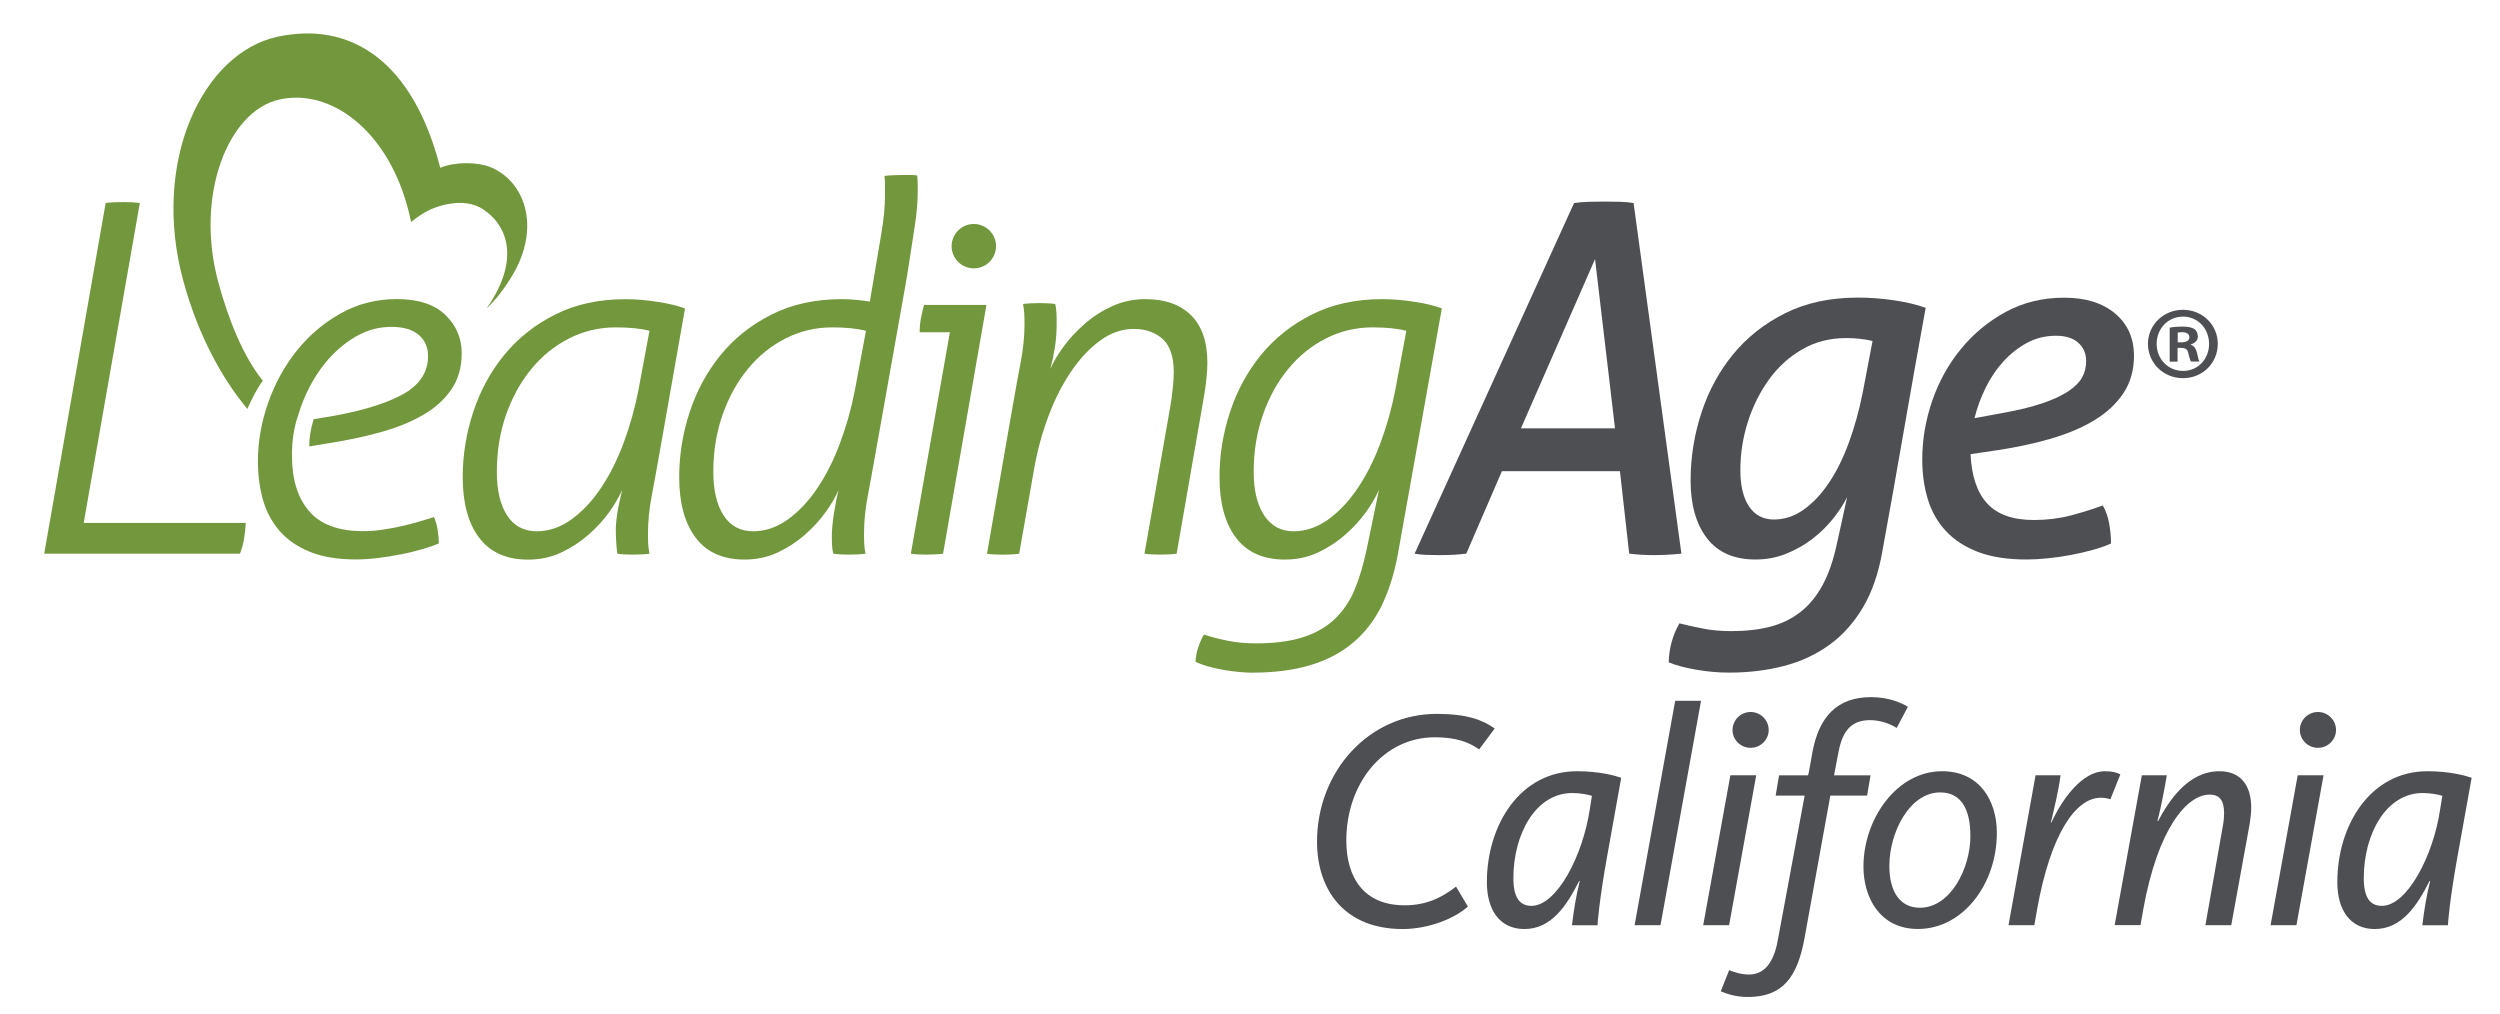 <?xml version="1.0" encoding="utf-8"?>
<!-- Generator: Adobe Illustrator 25.0.0, SVG Export Plug-In . SVG Version: 6.00 Build 0)  -->
<svg version="1.1" id="Layer_1" xmlns="http://www.w3.org/2000/svg" xmlns:xlink="http://www.w3.org/1999/xlink" x="0px" y="0px"
	 viewBox="0 0 450.71 182.86" enable-background="new 0 0 450.71 182.86" xml:space="preserve">
<path fill="#73973D" d="M88.34,30.1c-2.31-0.91-6.33-0.96-8.97,0.15C74.38,10.81,63.1,3.84,50.09,6.61
	C36.51,9.5,27.24,29.15,33.02,50.54c2.49,9.2,6.61,17.24,11.58,23.18c0.86-1.96,1.83-3.85,2.79-5.08
	c-3.55-4.36-6.25-11.16-8.04-17.77c-4.23-15.64,1.73-30.8,10.95-32.91c9.24-2.11,19.23,5.44,23.04,18.9
	c0.27,0.96,0.52,1.94,0.74,2.99c0.01,0.06,0.02,0.12,0.03,0.18c2.33-1.89,4.04-2.68,6.39-3.19c2.58-0.55,4.98-0.25,6.78,1.01
	c4.74,3.32,6.14,9.64,0.44,17.77c1.56-1.47,3.07-3.38,4.55-5.8C97.7,40.89,94.53,32.54,88.34,30.1"/>
<path fill="#73973D" d="M19.05,36.6c0.35-0.06,0.82-0.1,1.41-0.13c0.58-0.03,1.17-0.04,1.76-0.04c0.64,0,1.2,0.02,1.67,0.04
	c0.47,0.03,0.91,0.08,1.32,0.13L15.09,94.28h29.22c-0.06,1-0.16,1.95-0.31,2.86c-0.15,0.91-0.4,1.8-0.75,2.68H7.97L19.05,36.6z"/>
<path fill="#73973D" d="M119.02,81c-0.59,3.34-1.1,6.17-1.54,8.48c-0.44,2.32-0.66,4.53-0.66,6.64c0,0.82,0.01,1.48,0.04,1.98
	c0.03,0.5,0.1,1.07,0.22,1.72c-0.35,0.06-0.83,0.1-1.45,0.13c-0.62,0.03-1.13,0.04-1.54,0.04c-0.35,0-0.84-0.01-1.45-0.04
	c-0.62-0.03-1.07-0.07-1.36-0.13c-0.17-1.46-0.26-2.93-0.26-4.39c0-0.41,0.03-0.91,0.09-1.49c0.06-0.59,0.14-1.22,0.26-1.89
	c0.12-0.67,0.25-1.33,0.4-1.98c0.15-0.64,0.28-1.23,0.4-1.76c-0.53,1.23-1.31,2.56-2.33,4c-1.03,1.44-2.27,2.8-3.74,4.09
	c-1.47,1.29-3.11,2.36-4.92,3.21c-1.82,0.85-3.81,1.28-5.98,1.28c-3.87,0-6.8-1.3-8.79-3.91c-1.99-2.61-2.99-6.26-2.99-10.94
	c0-3.99,0.63-7.9,1.89-11.74c1.26-3.84,3.12-7.27,5.58-10.29c2.46-3.02,5.52-5.45,9.19-7.3c3.66-1.85,7.9-2.77,12.7-2.77
	c1.82,0,3.75,0.16,5.8,0.48c2.05,0.32,3.69,0.72,4.92,1.19L119.02,81z M117.09,59.64c-1.58-0.41-3.6-0.62-6.07-0.62
	c-2.99,0-5.79,0.66-8.4,1.98c-2.61,1.32-4.88,3.15-6.81,5.5c-1.93,2.34-3.46,5.1-4.57,8.26c-1.11,3.17-1.67,6.6-1.67,10.29
	c0,3.34,0.62,5.97,1.85,7.87c1.23,1.9,3.02,2.86,5.36,2.86c2.17,0,4.23-0.71,6.2-2.11c1.96-1.41,3.74-3.28,5.32-5.63
	c1.58-2.34,2.95-5.04,4.09-8.09c1.14-3.05,2.04-6.21,2.68-9.49L117.09,59.64z"/>
<path fill="#73973D" d="M157.97,81c-0.59,3.34-1.1,6.17-1.54,8.48c-0.44,2.32-0.66,4.53-0.66,6.64c0,0.82,0.01,1.48,0.04,1.98
	c0.03,0.5,0.1,1.07,0.22,1.72c-0.35,0.06-0.83,0.1-1.45,0.13c-0.62,0.03-1.13,0.04-1.54,0.04c-0.35,0-0.84-0.01-1.45-0.04
	c-0.62-0.03-1.07-0.07-1.36-0.13c-0.12-0.47-0.19-0.94-0.22-1.41c-0.03-0.47-0.04-1.11-0.04-1.93c0-0.41,0.03-0.95,0.09-1.63
	c0.06-0.67,0.15-1.39,0.26-2.15c0.12-0.76,0.25-1.52,0.4-2.29c0.15-0.76,0.31-1.46,0.48-2.11c-0.53,1.23-1.31,2.56-2.33,4
	c-1.03,1.44-2.27,2.8-3.74,4.09c-1.47,1.29-3.11,2.36-4.92,3.21c-1.82,0.85-3.81,1.28-5.98,1.28c-3.87,0-6.8-1.3-8.79-3.91
	c-1.99-2.61-2.99-6.26-2.99-10.94c0-3.99,0.63-7.9,1.89-11.74c1.26-3.84,3.12-7.27,5.58-10.29c2.46-3.02,5.52-5.45,9.19-7.3
	c3.66-1.85,7.9-2.77,12.7-2.77c0.76,0,1.61,0.04,2.55,0.13c0.94,0.09,1.76,0.19,2.46,0.31c0.58-3.34,1.63-9.74,2.07-12.27
	c0.44-2.52,0.66-4.84,0.66-6.95c0-0.82,0-1.43,0-1.85c0-0.41-0.03-0.94-0.09-1.58c0.35-0.06,0.86-0.1,1.54-0.13
	c0.67-0.03,1.22-0.04,1.63-0.04c0.35,0,0.82,0,1.41,0c0.59,0,1.03,0.03,1.32,0.09c0.06,0.65,0.09,1.22,0.09,1.71
	c0,0.5,0,0.98,0,1.45c0,0.7-0.04,1.58-0.13,2.64c-0.09,1.06-0.22,2.16-0.4,3.3c-0.18,1.14-0.35,2.3-0.53,3.47
	c-0.17,1.17-0.88,5.7-1.05,6.64L157.97,81z M156.12,59.64c-1.58-0.41-3.6-0.62-6.07-0.62c-2.99,0-5.79,0.66-8.4,1.98
	c-2.61,1.32-4.88,3.15-6.81,5.5c-1.93,2.34-3.46,5.1-4.57,8.26c-1.11,3.17-1.67,6.6-1.67,10.29c0,3.34,0.62,5.97,1.85,7.87
	c1.23,1.9,3.02,2.86,5.36,2.86c2.17,0,4.23-0.71,6.2-2.11c1.96-1.41,3.74-3.28,5.32-5.63c1.58-2.34,2.95-5.04,4.09-8.09
	c1.14-3.05,2.04-6.21,2.68-9.49L156.12,59.64z"/>
<path fill="#73973D" d="M171.25,59.9h-5.45c0-0.82,0.07-1.64,0.22-2.46c0.15-0.82,0.34-1.64,0.57-2.46h11.25l-7.82,44.84
	c-0.35,0.06-0.85,0.1-1.5,0.13c-0.65,0.03-1.17,0.04-1.58,0.04c-0.35,0-0.82-0.01-1.41-0.04c-0.59-0.03-1.03-0.07-1.32-0.13
	L171.25,59.9z"/>
<path fill="#73973D" d="M182.5,73.62c0.59-3.34,1.1-6.17,1.54-8.48c0.44-2.32,0.66-4.53,0.66-6.64c0-0.82-0.01-1.48-0.04-1.98
	c-0.03-0.5-0.1-1.07-0.22-1.71c0.35-0.06,0.84-0.1,1.45-0.13c0.61-0.03,1.13-0.04,1.54-0.04c0.35,0,0.83,0.01,1.45,0.04
	c0.62,0.03,1.07,0.07,1.36,0.13c0.12,0.47,0.19,0.98,0.22,1.54c0.03,0.56,0.04,1.25,0.04,2.07c0,1.52-0.12,2.99-0.35,4.4
	c-0.23,1.4-0.5,2.64-0.79,3.69c0.53-1.23,1.32-2.56,2.37-4c1.06-1.44,2.32-2.8,3.78-4.09c1.47-1.29,3.12-2.36,4.97-3.21
	c1.85-0.85,3.85-1.28,6.02-1.28c3.52,0,6.25,0.97,8.22,2.9c1.96,1.93,2.95,4.78,2.95,8.53c0,0.88-0.06,1.88-0.18,2.99
	c-0.12,1.11-0.26,2.17-0.44,3.16l-4.92,28.31c-0.35,0.06-0.83,0.1-1.45,0.13c-0.62,0.03-1.13,0.04-1.54,0.04
	c-0.35,0-0.84-0.01-1.45-0.04c-0.62-0.03-1.07-0.07-1.36-0.13l4.66-26.55c0.18-1.05,0.32-2.14,0.44-3.25
	c0.12-1.11,0.18-2.08,0.18-2.9c0-2.81-0.67-4.82-2.02-6.02c-1.35-1.2-3.08-1.8-5.19-1.8c-2.11,0-4.12,0.69-6.02,2.07
	c-1.9,1.38-3.65,3.22-5.23,5.54c-1.58,2.32-2.95,4.98-4.09,8c-1.14,3.02-2.01,6.17-2.59,9.45l-2.73,15.47
	c-0.35,0.06-0.84,0.1-1.45,0.13c-0.62,0.03-1.13,0.04-1.54,0.04c-0.35,0-0.84-0.01-1.45-0.04c-0.62-0.03-1.07-0.07-1.36-0.13
	L182.5,73.62z"/>
<path fill="#73973D" d="M248.61,88.3c-0.53,1.23-1.31,2.56-2.33,4c-1.03,1.44-2.27,2.8-3.74,4.09c-1.47,1.29-3.11,2.36-4.92,3.21
	c-1.82,0.85-3.81,1.28-5.98,1.28c-3.87,0-6.8-1.3-8.79-3.91c-1.99-2.61-2.99-6.26-2.99-10.94c0-3.99,0.63-7.9,1.89-11.74
	c1.26-3.84,3.12-7.27,5.58-10.29c2.46-3.02,5.52-5.45,9.19-7.3c3.66-1.85,7.9-2.77,12.7-2.77c1.82,0,3.75,0.16,5.8,0.48
	c2.05,0.32,3.69,0.72,4.92,1.19l-7.91,44.22c-0.64,3.52-1.61,6.61-2.9,9.28c-1.29,2.66-3,4.91-5.14,6.72
	c-2.14,1.82-4.72,3.18-7.74,4.09c-3.02,0.91-6.55,1.36-10.59,1.36c-1.35,0-3-0.16-4.97-0.48c-1.96-0.32-3.68-0.81-5.14-1.45
	c0-0.82,0.16-1.7,0.48-2.64c0.32-0.94,0.66-1.7,1.01-2.29c1.29,0.41,2.71,0.78,4.27,1.1c1.55,0.32,3.27,0.48,5.14,0.48
	c3.34,0,6.15-0.37,8.44-1.1c2.29-0.73,4.19-1.82,5.71-3.25c1.52-1.44,2.73-3.21,3.61-5.32c0.88-2.11,1.61-4.57,2.2-7.38L248.61,88.3
	z M253.54,59.64c-1.58-0.41-3.6-0.62-6.07-0.62c-2.99,0-5.79,0.66-8.4,1.98c-2.61,1.32-4.88,3.15-6.81,5.5
	c-1.94,2.34-3.46,5.1-4.57,8.26c-1.11,3.17-1.67,6.6-1.67,10.29c0,3.34,0.63,5.97,1.89,7.87c1.26,1.9,3.03,2.86,5.32,2.86
	c2.17,0,4.23-0.71,6.2-2.11c1.96-1.41,3.73-3.28,5.32-5.63c1.58-2.34,2.95-5.04,4.09-8.09c1.14-3.05,2.04-6.21,2.68-9.49
	L253.54,59.64z"/>
<path fill="#4D4F53" d="M283.78,36.6c0.76-0.12,1.69-0.19,2.77-0.22c1.08-0.03,2.04-0.04,2.86-0.04c0.88,0,1.77,0.02,2.68,0.04
	c0.91,0.03,1.71,0.1,2.42,0.22l8.62,63.21c-1.7,0.18-3.4,0.27-5.1,0.27c-1.41,0-2.85-0.09-4.31-0.27l-1.67-14.86h-21.28l-6.42,14.86
	c-1.41,0.18-2.99,0.27-4.75,0.27c-0.82,0-1.62-0.02-2.42-0.04c-0.79-0.03-1.51-0.1-2.15-0.22L283.78,36.6z M291.16,77.22l-3.6-30.51
	L274.2,77.22H291.16z"/>
<path fill="#4D4F53" d="M333.01,89.62c-0.65,1.29-1.5,2.59-2.55,3.91c-1.06,1.32-2.29,2.52-3.69,3.6c-1.41,1.09-2.98,1.98-4.7,2.68
	c-1.73,0.7-3.59,1.06-5.58,1.06c-3.87,0-6.78-1.28-8.75-3.83c-1.96-2.55-2.95-6.02-2.95-10.42c0-4.16,0.65-8.22,1.94-12.18
	c1.29-3.96,3.19-7.47,5.71-10.55c2.52-3.08,5.65-5.55,9.41-7.43c3.75-1.87,8.12-2.81,13.1-2.81c2.11,0,4.26,0.16,6.46,0.48
	c2.2,0.32,4.12,0.78,5.76,1.36c-1.35,7.39-2.65,14.71-3.91,21.98c-1.26,7.27-2.56,14.59-3.91,21.98c-0.7,3.98-1.88,7.35-3.52,10.11
	c-1.64,2.75-3.66,5-6.07,6.73c-2.4,1.73-5.13,2.99-8.17,3.78c-3.05,0.79-6.33,1.19-9.85,1.19c-1.99,0-3.99-0.18-5.98-0.53
	c-1.99-0.35-3.64-0.79-4.92-1.32c0.06-2.52,0.7-4.87,1.93-7.03c1.17,0.29,2.55,0.6,4.13,0.92c1.58,0.32,3.31,0.48,5.19,0.48
	c2.64,0,4.98-0.26,7.03-0.79c2.05-0.53,3.87-1.41,5.45-2.64c1.58-1.23,2.91-2.85,4-4.84c1.08-1.99,1.95-4.48,2.59-7.47L333.01,89.62
	z M337.59,61.48c-1.41-0.35-2.99-0.53-4.75-0.53c-2.93,0-5.57,0.67-7.91,2.02c-2.35,1.35-4.34,3.15-5.98,5.41
	c-1.64,2.26-2.92,4.81-3.83,7.65c-0.91,2.84-1.36,5.76-1.36,8.75c0,2.81,0.53,5,1.58,6.55c1.05,1.55,2.55,2.33,4.48,2.33
	c1.88,0,3.65-0.58,5.32-1.76c1.67-1.17,3.19-2.78,4.57-4.83c1.38-2.05,2.58-4.47,3.6-7.25c1.02-2.78,1.86-5.79,2.5-9.01
	L337.59,61.48z"/>
<path fill="#4D4F53" d="M355.26,81.88c0.18,3.93,1.17,6.89,2.99,8.88c1.82,1.99,4.63,2.99,8.44,2.99c2.34,0,4.57-0.28,6.68-0.83
	c2.11-0.56,4.01-1.16,5.72-1.8c0.53,0.88,0.91,1.93,1.14,3.17c0.23,1.23,0.35,2.46,0.35,3.69c-0.88,0.41-1.95,0.79-3.21,1.14
	c-1.26,0.35-2.58,0.66-3.96,0.92c-1.38,0.26-2.77,0.47-4.18,0.61c-1.41,0.15-2.7,0.22-3.87,0.22c-3.46,0-6.38-0.46-8.75-1.36
	c-2.37-0.91-4.31-2.17-5.8-3.78c-1.5-1.61-2.58-3.52-3.25-5.71c-0.67-2.2-1.01-4.59-1.01-7.17c0-3.57,0.6-7.11,1.8-10.59
	c1.2-3.49,2.93-6.61,5.19-9.36c2.25-2.76,4.95-4.98,8.09-6.68c3.14-1.7,6.64-2.55,10.51-2.55c3.87,0,6.93,0.95,9.19,2.86
	c2.26,1.91,3.39,4.44,3.39,7.61c0,2.58-0.63,4.82-1.89,6.73c-1.26,1.9-3.01,3.53-5.23,4.88c-2.23,1.35-4.85,2.46-7.87,3.34
	c-3.02,0.88-6.32,1.58-9.89,2.11L355.26,81.88z M360.8,74.5c2.99-0.53,5.46-1.13,7.43-1.8c1.96-0.67,3.53-1.41,4.71-2.2
	c1.17-0.79,1.99-1.63,2.46-2.5c0.47-0.88,0.7-1.85,0.7-2.9c0-1.35-0.47-2.45-1.41-3.3c-0.94-0.85-2.28-1.27-4.04-1.27
	c-1.88,0-3.6,0.42-5.19,1.27c-1.58,0.85-3,1.97-4.26,3.34c-1.26,1.38-2.33,2.96-3.21,4.75c-0.88,1.79-1.55,3.62-2.02,5.5L360.8,74.5
	z"/>
<path fill="#73973D" d="M80.3,56.78c-1.96-1.9-4.88-2.86-8.75-2.86c-3.69,0-7.08,0.86-10.15,2.59c-3.08,1.73-5.71,3.97-7.91,6.73
	c-2.2,2.75-3.91,5.88-5.14,9.36c-1.23,3.49-1.85,7.02-1.85,10.59c0,2.4,0.29,4.68,0.88,6.81c0.59,2.14,1.57,4.01,2.95,5.63
	c1.38,1.61,3.19,2.89,5.45,3.82c2.26,0.94,5.06,1.41,8.4,1.41c1.23,0,2.55-0.09,3.96-0.26c1.41-0.17,2.78-0.39,4.13-0.66
	c1.35-0.26,2.62-0.57,3.82-0.92c1.2-0.35,2.21-0.7,3.03-1.06c0-0.7-0.07-1.51-0.22-2.42c-0.15-0.91-0.37-1.68-0.66-2.33
	c-0.7,0.23-1.55,0.5-2.55,0.79c-1,0.3-2.05,0.57-3.17,0.83c-1.11,0.26-2.29,0.48-3.52,0.66c-1.23,0.18-2.4,0.27-3.52,0.27
	c-4.45,0-7.71-1.2-9.76-3.61c-2.05-2.4-3.08-5.71-3.08-9.93V81l0.02,0c0.08-2.64,0.61-4.8,1.19-6.45c0.5-1.64,1.17-3.26,2-4.85
	c1.08-2.08,2.37-3.91,3.87-5.5c1.5-1.58,3.15-2.86,4.97-3.82c1.82-0.97,3.78-1.45,5.89-1.45c2.17,0,3.81,0.49,4.92,1.45
	c1.11,0.97,1.67,2.24,1.67,3.82c0,3.05-1.66,5.42-4.97,7.12c-3.31,1.7-7.93,3.02-13.85,3.96l-1.8,0.29
	c-0.6,1.92-0.81,3.55-0.79,4.91l3.3-0.54c3.4-0.53,6.58-1.2,9.54-2.02c2.96-0.82,5.52-1.86,7.69-3.12c2.17-1.26,3.87-2.8,5.1-4.61
	c1.23-1.82,1.85-3.99,1.85-6.51C83.24,60.99,82.26,58.69,80.3,56.78z"/>
<path fill="#73973D" d="M175.57,40.38c-2.21,0-4.01,1.79-4.01,4c0,2.21,1.79,4,4.01,4c2.21,0,4-1.8,4-4
	C179.57,42.18,177.77,40.38,175.57,40.38"/>
<g>
	<path fill="#4D4F53" d="M237.44,151.74c0-12.59,9.27-23.04,21.58-23.04c5.51,0,8.32,1.12,10.45,2.64l-2.81,3.77
		c-1.85-1.35-4.27-2.19-7.98-2.19c-9.33,0-15.96,8.37-15.96,18.6c0,6.63,3.09,11.69,10.51,11.69c4.05,0,6.8-1.46,9.27-3.37l2.14,3.6
		c-2.3,2.08-6.97,4.05-11.8,4.05C242.38,167.48,237.44,160.45,237.44,151.74z"/>
	<path fill="#4D4F53" d="M268.06,159.05c0-10.29,5.96-20.01,16.24-20.01c4.05,0,6.86,0.79,7.98,1.18l-2.58,14.39
		c-1.35,7.53-1.69,11.8-1.69,12.2h-4.61c0.34-2.81,0.73-5.23,1.41-7.98h-0.11c-2.25,4.44-5,8.66-9.89,8.66
		C270.37,167.48,268.06,164.05,268.06,159.05z M286.61,145.9l0.39-2.42c-0.62-0.22-2.08-0.51-3.54-0.51
		c-6.58,0-10.62,7.36-10.62,15.34c0,3.48,1.12,5,3.26,5C280.65,163.32,285.37,154.27,286.61,145.9z"/>
	<path fill="#4D4F53" d="M302.01,126.34h4.66l-7.31,40.46h-4.67L302.01,126.34z"/>
	<path fill="#4D4F53" d="M311.96,139.77h4.66l-4.89,27.03h-4.67L311.96,139.77z M312.35,131.62c0-1.8,1.46-3.26,3.26-3.26
		c1.8,0,3.26,1.46,3.26,3.26c0,1.74-1.46,3.2-3.26,3.2C313.81,134.83,312.35,133.37,312.35,131.62z"/>
	<path fill="#4D4F53" d="M310.22,178.72l1.52-3.82c0.96,0.39,2.14,0.79,3.6,0.79c3.32,0,4.67-3.15,5.23-6.52l4.78-25.74h-5.23
		l0.62-3.65h5.23c0.06,0,0.79-4.21,0.79-4.21c1.18-6.35,4.44-9.89,10.57-9.89c3.2,0,5.56,1.07,6.63,1.74l-2.02,3.82
		c-0.84-0.56-2.64-1.41-4.83-1.41c-3.82,0-5.11,2.59-5.73,6.13l-0.73,3.82h6.58l-0.62,3.65h-6.63l-4.66,25.74
		c-1.29,6.97-3.88,10.57-10.23,10.57C312.91,179.73,311.45,179.22,310.22,178.72z"/>
	<path fill="#4D4F53" d="M335.95,156.24c0-8.6,6.01-17.2,14.16-17.2c6.74,0,9.89,5.23,9.89,11.13c0,9.16-6.07,17.31-14.22,17.31
		C338.82,167.48,335.95,161.69,335.95,156.24z M355.23,150.73c0-5.06-1.8-7.87-5.45-7.87c-5.51,0-9.16,7.19-9.16,13.26
		c0,4.55,1.85,7.53,5.51,7.53C351.63,163.66,355.23,156.57,355.23,150.73z"/>
	<path fill="#4D4F53" d="M366.98,139.77h4.5c-0.34,2.81-1.24,6.41-1.74,8.49h0.11c1.91-4.16,5.51-9.22,9.61-9.22
		c1.35,0,2.08,0.22,2.81,0.56l-1.8,4.5c-0.51-0.17-1.01-0.28-1.74-0.28c-4.55,0-9.05,6.63-11.46,20.06l-0.51,2.92h-4.66
		L366.98,139.77z"/>
	<path fill="#4D4F53" d="M386.14,139.77h4.5c-0.28,1.74-1.01,5.68-1.69,8.26h0.11c1.85-3.43,5.28-8.99,11.07-8.99
		c3.76,0,5.73,2.47,5.73,6.58c0,0.9-0.11,1.85-0.28,2.92l-3.32,18.26h-4.66l3.15-17.93c0.17-0.84,0.22-1.63,0.22-2.3
		c0-2.25-0.84-3.32-2.59-3.32c-4.1,0-9.33,6.07-11.97,20.62l-0.51,2.92h-4.66L386.14,139.77z"/>
	<path fill="#4D4F53" d="M414.24,139.77h4.66l-4.89,27.03h-4.66L414.24,139.77z M414.63,131.62c0-1.8,1.46-3.26,3.26-3.26
		c1.8,0,3.26,1.46,3.26,3.26c0,1.74-1.46,3.2-3.26,3.2C416.09,134.83,414.63,133.37,414.63,131.62z"/>
	<path fill="#4D4F53" d="M421.38,159.05c0-10.29,5.96-20.01,16.24-20.01c4.05,0,6.86,0.79,7.98,1.18l-2.59,14.39
		c-1.35,7.53-1.69,11.8-1.69,12.2h-4.61c0.34-2.81,0.73-5.23,1.41-7.98h-0.11c-2.25,4.44-5,8.66-9.89,8.66
		C423.68,167.48,421.38,164.05,421.38,159.05z M439.92,145.9l0.39-2.42c-0.62-0.22-2.08-0.51-3.54-0.51
		c-6.58,0-10.62,7.36-10.62,15.34c0,3.48,1.12,5,3.26,5C433.97,163.32,438.69,154.27,439.92,145.9z"/>
</g>
<g>
	<path fill="#4D4F53" d="M399.83,61.98c0,3.47-2.73,6.2-6.28,6.2c-3.51,0-6.31-2.73-6.31-6.2c0-3.4,2.8-6.13,6.31-6.13
		C397.1,55.86,399.83,58.59,399.83,61.98z M388.81,61.98c0,2.73,2.02,4.89,4.78,4.89c2.69,0,4.67-2.17,4.67-4.86
		c0-2.73-1.98-4.93-4.71-4.93C390.82,57.09,388.81,59.29,388.81,61.98z M392.58,65.2h-1.42v-6.13c0.56-0.11,1.35-0.19,2.35-0.19
		c1.16,0,1.68,0.19,2.13,0.45c0.34,0.26,0.6,0.75,0.6,1.34c0,0.67-0.52,1.2-1.27,1.42v0.07c0.6,0.22,0.93,0.67,1.12,1.49
		c0.19,0.93,0.3,1.31,0.45,1.53h-1.53c-0.19-0.22-0.3-0.78-0.49-1.49c-0.11-0.67-0.49-0.97-1.27-0.97h-0.67V65.2z M392.62,61.72
		h0.67c0.78,0,1.42-0.26,1.42-0.9c0-0.56-0.41-0.93-1.31-0.93c-0.37,0-0.64,0.04-0.79,0.08V61.72z"/>
</g>
</svg>
